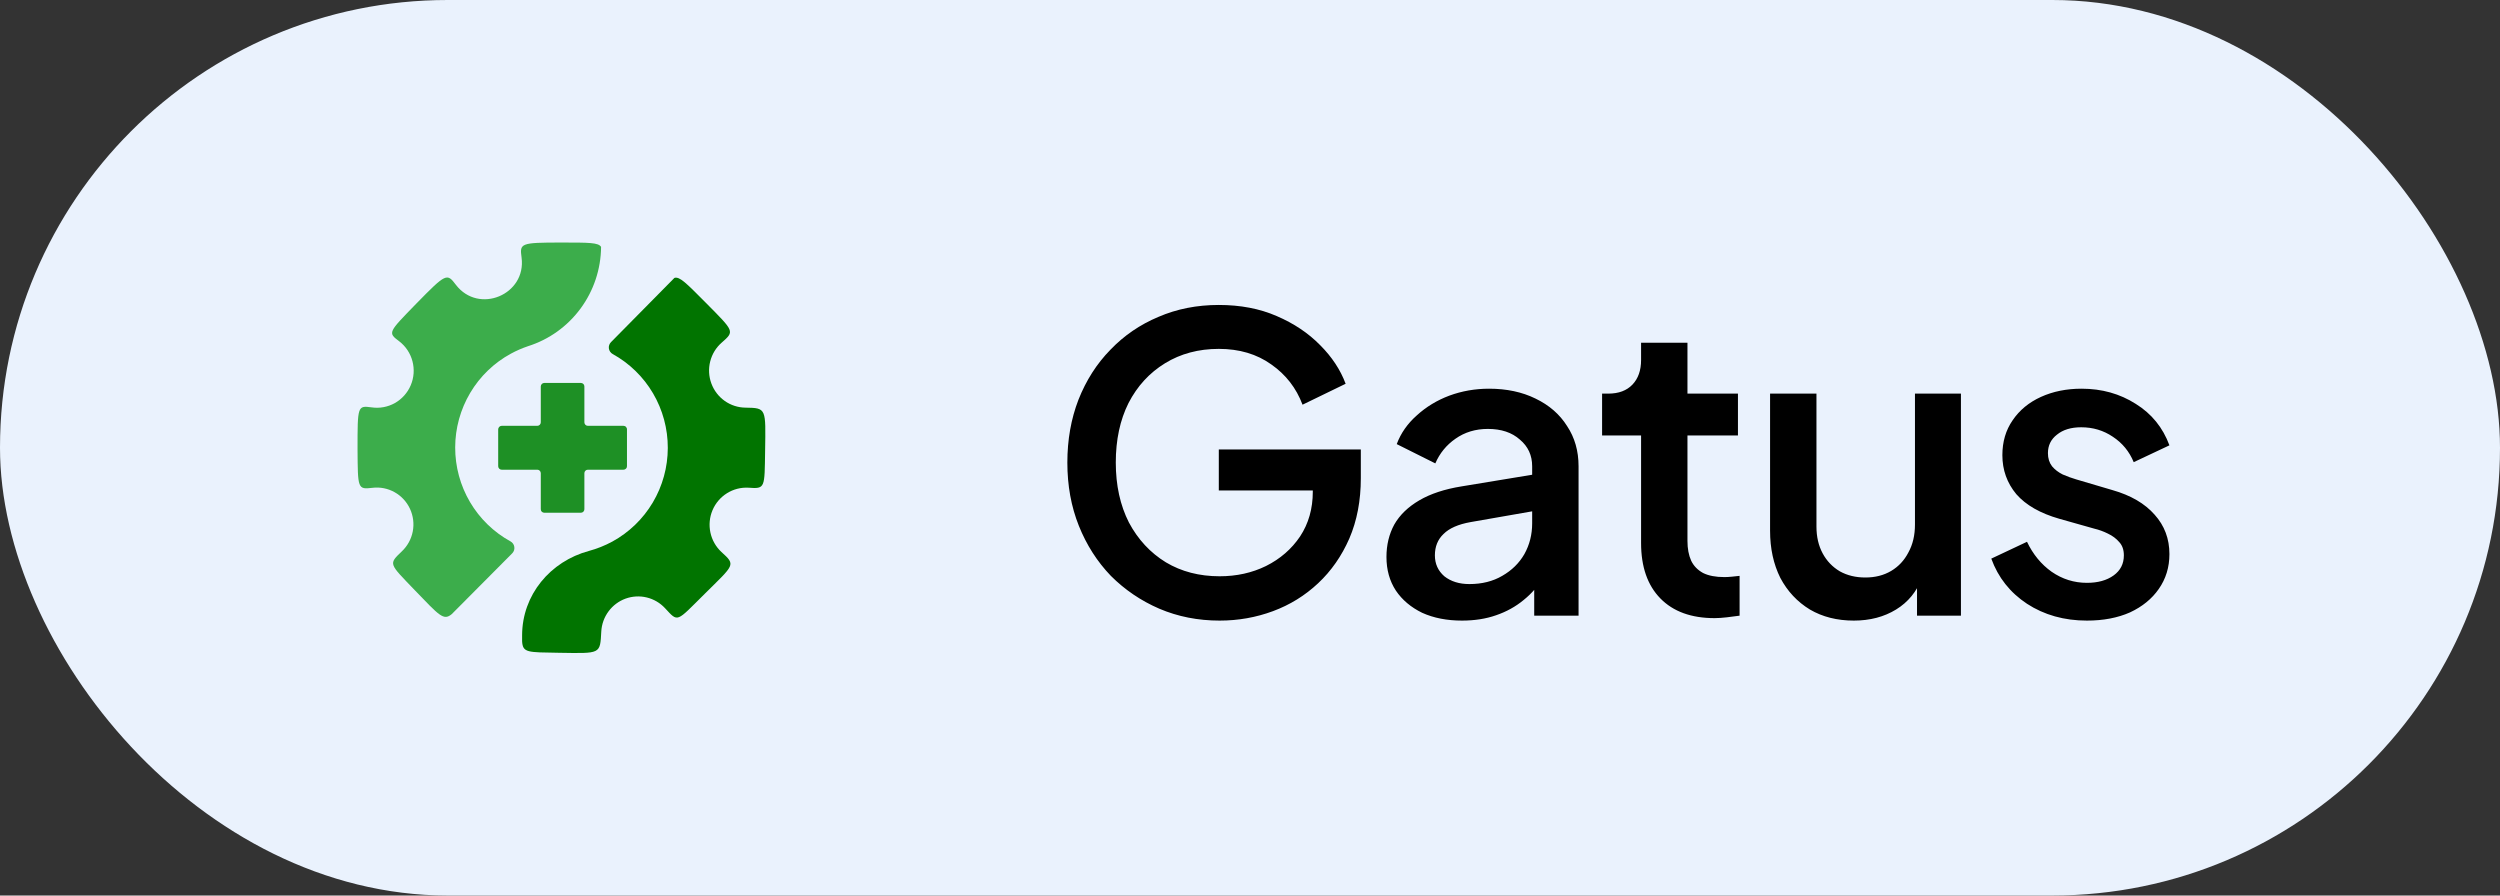 <svg xmlns="http://www.w3.org/2000/svg" width="134" height="48" viewBox="0 0 134 48" fill="none"><rect x="0" y="0" width="134" height="48" fill="#333333" stroke="none"/><rect width="134" height="48" rx="24" fill="#EAF2FD"></rect><g clip-path="url(#clip0_2765_8119)"><path d="M27.364 29.019C26.465 28.526 25.715 27.798 25.193 26.912C24.671 26.025 24.396 25.013 24.398 23.982C24.4 22.952 24.678 21.941 25.204 21.056C25.729 20.172 26.482 19.446 27.383 18.957C27.679 18.796 27.988 18.662 28.307 18.554C29.434 18.197 30.419 17.489 31.121 16.533C31.824 15.577 32.208 14.422 32.218 13.233C32.074 13 31.576 13 30.087 13C27.886 13 27.852 13.04 27.956 13.805C28.222 15.792 25.662 16.867 24.436 15.266C23.959 14.636 23.919 14.633 22.316 16.272C20.802 17.828 20.776 17.828 21.399 18.294C21.747 18.561 21.996 18.937 22.108 19.363C22.22 19.788 22.189 20.239 22.018 20.644C21.848 21.049 21.549 21.386 21.168 21.602C20.787 21.817 20.345 21.899 19.913 21.834C19.164 21.735 19.164 21.759 19.164 24.082C19.18 26.192 19.164 26.243 19.963 26.147C20.374 26.097 20.79 26.18 21.152 26.383C21.513 26.585 21.802 26.898 21.977 27.276C22.151 27.653 22.203 28.077 22.124 28.486C22.045 28.895 21.84 29.268 21.538 29.553C20.813 30.248 20.848 30.191 22.228 31.631C23.56 33.01 23.773 33.284 24.215 32.916L27.455 29.658C27.499 29.613 27.532 29.559 27.552 29.5C27.572 29.441 27.577 29.378 27.568 29.316C27.56 29.254 27.537 29.195 27.501 29.143C27.466 29.092 27.419 29.049 27.364 29.019Z" fill="#3CAD4B"></path><path d="M39.968 21.85C39.567 21.848 39.176 21.723 38.847 21.491C38.519 21.259 38.268 20.932 38.129 20.554C37.989 20.175 37.968 19.763 38.067 19.372C38.166 18.98 38.381 18.629 38.684 18.364C39.379 17.75 39.371 17.782 37.821 16.218C36.771 15.162 36.43 14.81 36.148 14.896L32.751 18.337C32.707 18.381 32.673 18.435 32.653 18.494C32.633 18.553 32.627 18.616 32.636 18.678C32.645 18.74 32.667 18.799 32.703 18.851C32.738 18.902 32.784 18.945 32.839 18.975C33.736 19.47 34.483 20.198 35.004 21.084C35.524 21.971 35.797 22.982 35.794 24.011C35.792 25.04 35.514 26.05 34.99 26.934C34.465 27.817 33.714 28.542 32.815 29.032C32.42 29.245 32.003 29.412 31.571 29.529C29.49 30.089 27.985 31.891 27.985 34.058V34.37C28.02 34.992 28.273 34.962 29.946 34.989C32.215 35.024 32.162 35.075 32.229 33.844C32.251 33.455 32.386 33.082 32.617 32.77C32.848 32.457 33.165 32.22 33.528 32.087C33.892 31.955 34.286 31.932 34.662 32.023C35.038 32.113 35.38 32.313 35.644 32.597C36.363 33.369 36.225 33.361 37.775 31.827C39.374 30.242 39.449 30.296 38.67 29.588C38.371 29.31 38.163 28.945 38.078 28.544C37.992 28.143 38.031 27.726 38.19 27.348C38.35 26.97 38.621 26.652 38.968 26.436C39.314 26.22 39.718 26.117 40.125 26.141C41.023 26.208 40.98 26.157 41.01 24.159C41.044 21.893 41.087 21.866 39.968 21.85Z" fill="#017400"></path><path d="M29.173 27.483H31.136C31.186 27.483 31.233 27.463 31.268 27.428C31.303 27.392 31.323 27.345 31.323 27.295V25.364C31.323 25.314 31.342 25.266 31.377 25.231C31.412 25.196 31.46 25.176 31.509 25.176H33.419C33.444 25.176 33.468 25.171 33.491 25.162C33.513 25.152 33.534 25.139 33.551 25.121C33.569 25.104 33.582 25.083 33.592 25.06C33.601 25.038 33.606 25.013 33.606 24.988V23.015C33.606 22.99 33.602 22.965 33.592 22.942C33.583 22.919 33.569 22.898 33.552 22.88C33.535 22.862 33.514 22.848 33.491 22.839C33.468 22.829 33.444 22.824 33.419 22.824H31.509C31.485 22.824 31.46 22.819 31.438 22.81C31.415 22.8 31.395 22.787 31.377 22.769C31.36 22.752 31.346 22.731 31.337 22.708C31.328 22.685 31.323 22.661 31.323 22.636V20.713C31.323 20.664 31.303 20.616 31.268 20.581C31.233 20.545 31.186 20.526 31.136 20.526H29.173C29.123 20.526 29.076 20.546 29.042 20.581C29.007 20.616 28.987 20.664 28.986 20.713V22.636C28.986 22.661 28.981 22.685 28.972 22.708C28.963 22.731 28.949 22.752 28.932 22.769C28.914 22.787 28.894 22.8 28.871 22.81C28.849 22.819 28.824 22.824 28.8 22.824H26.89C26.84 22.825 26.793 22.845 26.758 22.881C26.723 22.916 26.703 22.964 26.703 23.015V24.988C26.703 25.038 26.723 25.086 26.758 25.121C26.793 25.156 26.84 25.176 26.89 25.176H28.8C28.824 25.176 28.849 25.181 28.871 25.19C28.894 25.2 28.914 25.214 28.932 25.231C28.949 25.248 28.963 25.269 28.972 25.292C28.981 25.315 28.986 25.339 28.986 25.364V27.287C28.985 27.312 28.989 27.337 28.998 27.361C29.007 27.385 29.02 27.407 29.038 27.425C29.055 27.443 29.076 27.458 29.099 27.468C29.123 27.477 29.148 27.483 29.173 27.483Z" fill="#1E9025"></path></g><path d="M65.372 33.264C64.213 33.264 63.135 33.051 62.138 32.626C61.155 32.201 60.29 31.614 59.542 30.866C58.809 30.103 58.237 29.209 57.826 28.182C57.415 27.155 57.21 26.026 57.21 24.794C57.21 23.577 57.408 22.455 57.804 21.428C58.215 20.387 58.787 19.492 59.52 18.744C60.253 17.981 61.111 17.395 62.094 16.984C63.077 16.559 64.155 16.346 65.328 16.346C66.487 16.346 67.521 16.544 68.43 16.94C69.354 17.336 70.131 17.857 70.762 18.502C71.393 19.133 71.847 19.822 72.126 20.57L69.816 21.692C69.479 20.797 68.921 20.079 68.144 19.536C67.367 18.979 66.428 18.7 65.328 18.7C64.243 18.7 63.282 18.957 62.446 19.47C61.61 19.983 60.957 20.695 60.488 21.604C60.033 22.513 59.806 23.577 59.806 24.794C59.806 26.011 60.041 27.082 60.51 28.006C60.994 28.915 61.654 29.627 62.49 30.14C63.326 30.639 64.287 30.888 65.372 30.888C66.281 30.888 67.11 30.705 67.858 30.338C68.621 29.957 69.229 29.429 69.684 28.754C70.139 28.065 70.366 27.265 70.366 26.356V25.234L71.532 26.29H65.328V24.09H72.94V25.63C72.94 26.833 72.735 27.911 72.324 28.864C71.913 29.803 71.356 30.602 70.652 31.262C69.948 31.922 69.141 32.421 68.232 32.758C67.323 33.095 66.369 33.264 65.372 33.264ZM78.362 33.264C77.556 33.264 76.844 33.125 76.228 32.846C75.627 32.553 75.158 32.157 74.82 31.658C74.483 31.145 74.314 30.543 74.314 29.854C74.314 29.209 74.454 28.629 74.733 28.116C75.026 27.603 75.473 27.17 76.075 26.818C76.676 26.466 77.431 26.217 78.341 26.07L82.477 25.388V27.346L78.825 27.984C78.165 28.101 77.68 28.314 77.373 28.622C77.064 28.915 76.91 29.297 76.91 29.766C76.91 30.221 77.079 30.595 77.416 30.888C77.769 31.167 78.216 31.306 78.758 31.306C79.433 31.306 80.02 31.159 80.519 30.866C81.032 30.573 81.428 30.184 81.707 29.7C81.985 29.201 82.124 28.651 82.124 28.05V24.992C82.124 24.405 81.904 23.929 81.465 23.562C81.039 23.181 80.467 22.99 79.749 22.99C79.088 22.99 78.509 23.166 78.01 23.518C77.526 23.855 77.167 24.295 76.933 24.838L74.865 23.804C75.085 23.217 75.444 22.704 75.942 22.264C76.441 21.809 77.02 21.457 77.68 21.208C78.355 20.959 79.067 20.834 79.814 20.834C80.753 20.834 81.582 21.01 82.3 21.362C83.034 21.714 83.599 22.205 83.995 22.836C84.405 23.452 84.611 24.171 84.611 24.992V33H82.234V30.844L82.74 30.91C82.462 31.394 82.103 31.812 81.662 32.164C81.237 32.516 80.746 32.787 80.189 32.978C79.646 33.169 79.037 33.264 78.362 33.264ZM91.9 33.132C90.654 33.132 89.686 32.78 88.996 32.076C88.307 31.372 87.962 30.382 87.962 29.106V23.342H85.872V21.098H86.202C86.76 21.098 87.192 20.937 87.5 20.614C87.808 20.291 87.962 19.851 87.962 19.294V18.37H90.448V21.098H93.154V23.342H90.448V28.996C90.448 29.407 90.514 29.759 90.646 30.052C90.778 30.331 90.991 30.551 91.284 30.712C91.578 30.859 91.959 30.932 92.428 30.932C92.546 30.932 92.678 30.925 92.824 30.91C92.971 30.895 93.11 30.881 93.242 30.866V33C93.037 33.029 92.81 33.059 92.56 33.088C92.311 33.117 92.091 33.132 91.9 33.132ZM99.364 33.264C98.47 33.264 97.685 33.066 97.01 32.67C96.336 32.259 95.808 31.695 95.426 30.976C95.06 30.243 94.876 29.399 94.876 28.446V21.098H97.362V28.226C97.362 28.769 97.472 29.245 97.692 29.656C97.912 30.067 98.22 30.389 98.616 30.624C99.012 30.844 99.467 30.954 99.98 30.954C100.508 30.954 100.97 30.837 101.366 30.602C101.762 30.367 102.07 30.037 102.29 29.612C102.525 29.187 102.642 28.688 102.642 28.116V21.098H105.106V33H102.752V30.668L103.016 30.976C102.738 31.709 102.276 32.274 101.63 32.67C100.985 33.066 100.23 33.264 99.364 33.264ZM111.859 33.264C110.642 33.264 109.571 32.963 108.647 32.362C107.738 31.761 107.1 30.954 106.733 29.942L108.647 29.04C108.97 29.715 109.41 30.25 109.967 30.646C110.539 31.042 111.17 31.24 111.859 31.24C112.446 31.24 112.922 31.108 113.289 30.844C113.656 30.58 113.839 30.221 113.839 29.766C113.839 29.473 113.758 29.238 113.597 29.062C113.436 28.871 113.23 28.717 112.981 28.6C112.746 28.483 112.504 28.395 112.255 28.336L110.385 27.808C109.358 27.515 108.588 27.075 108.075 26.488C107.576 25.887 107.327 25.19 107.327 24.398C107.327 23.679 107.51 23.056 107.877 22.528C108.244 21.985 108.75 21.567 109.395 21.274C110.04 20.981 110.766 20.834 111.573 20.834C112.658 20.834 113.626 21.105 114.477 21.648C115.328 22.176 115.929 22.917 116.281 23.87L114.367 24.772C114.132 24.2 113.758 23.745 113.245 23.408C112.746 23.071 112.182 22.902 111.551 22.902C111.008 22.902 110.576 23.034 110.253 23.298C109.93 23.547 109.769 23.877 109.769 24.288C109.769 24.567 109.842 24.801 109.989 24.992C110.136 25.168 110.326 25.315 110.561 25.432C110.796 25.535 111.038 25.623 111.287 25.696L113.223 26.268C114.206 26.547 114.961 26.987 115.489 27.588C116.017 28.175 116.281 28.879 116.281 29.7C116.281 30.404 116.09 31.027 115.709 31.57C115.342 32.098 114.829 32.516 114.169 32.824C113.509 33.117 112.739 33.264 111.859 33.264Z" fill="black"></path><defs><clipPath id="clip0_2765_8119"><rect width="24.095" height="22" fill="white" transform="translate(18 13)"></rect></clipPath></defs></svg>